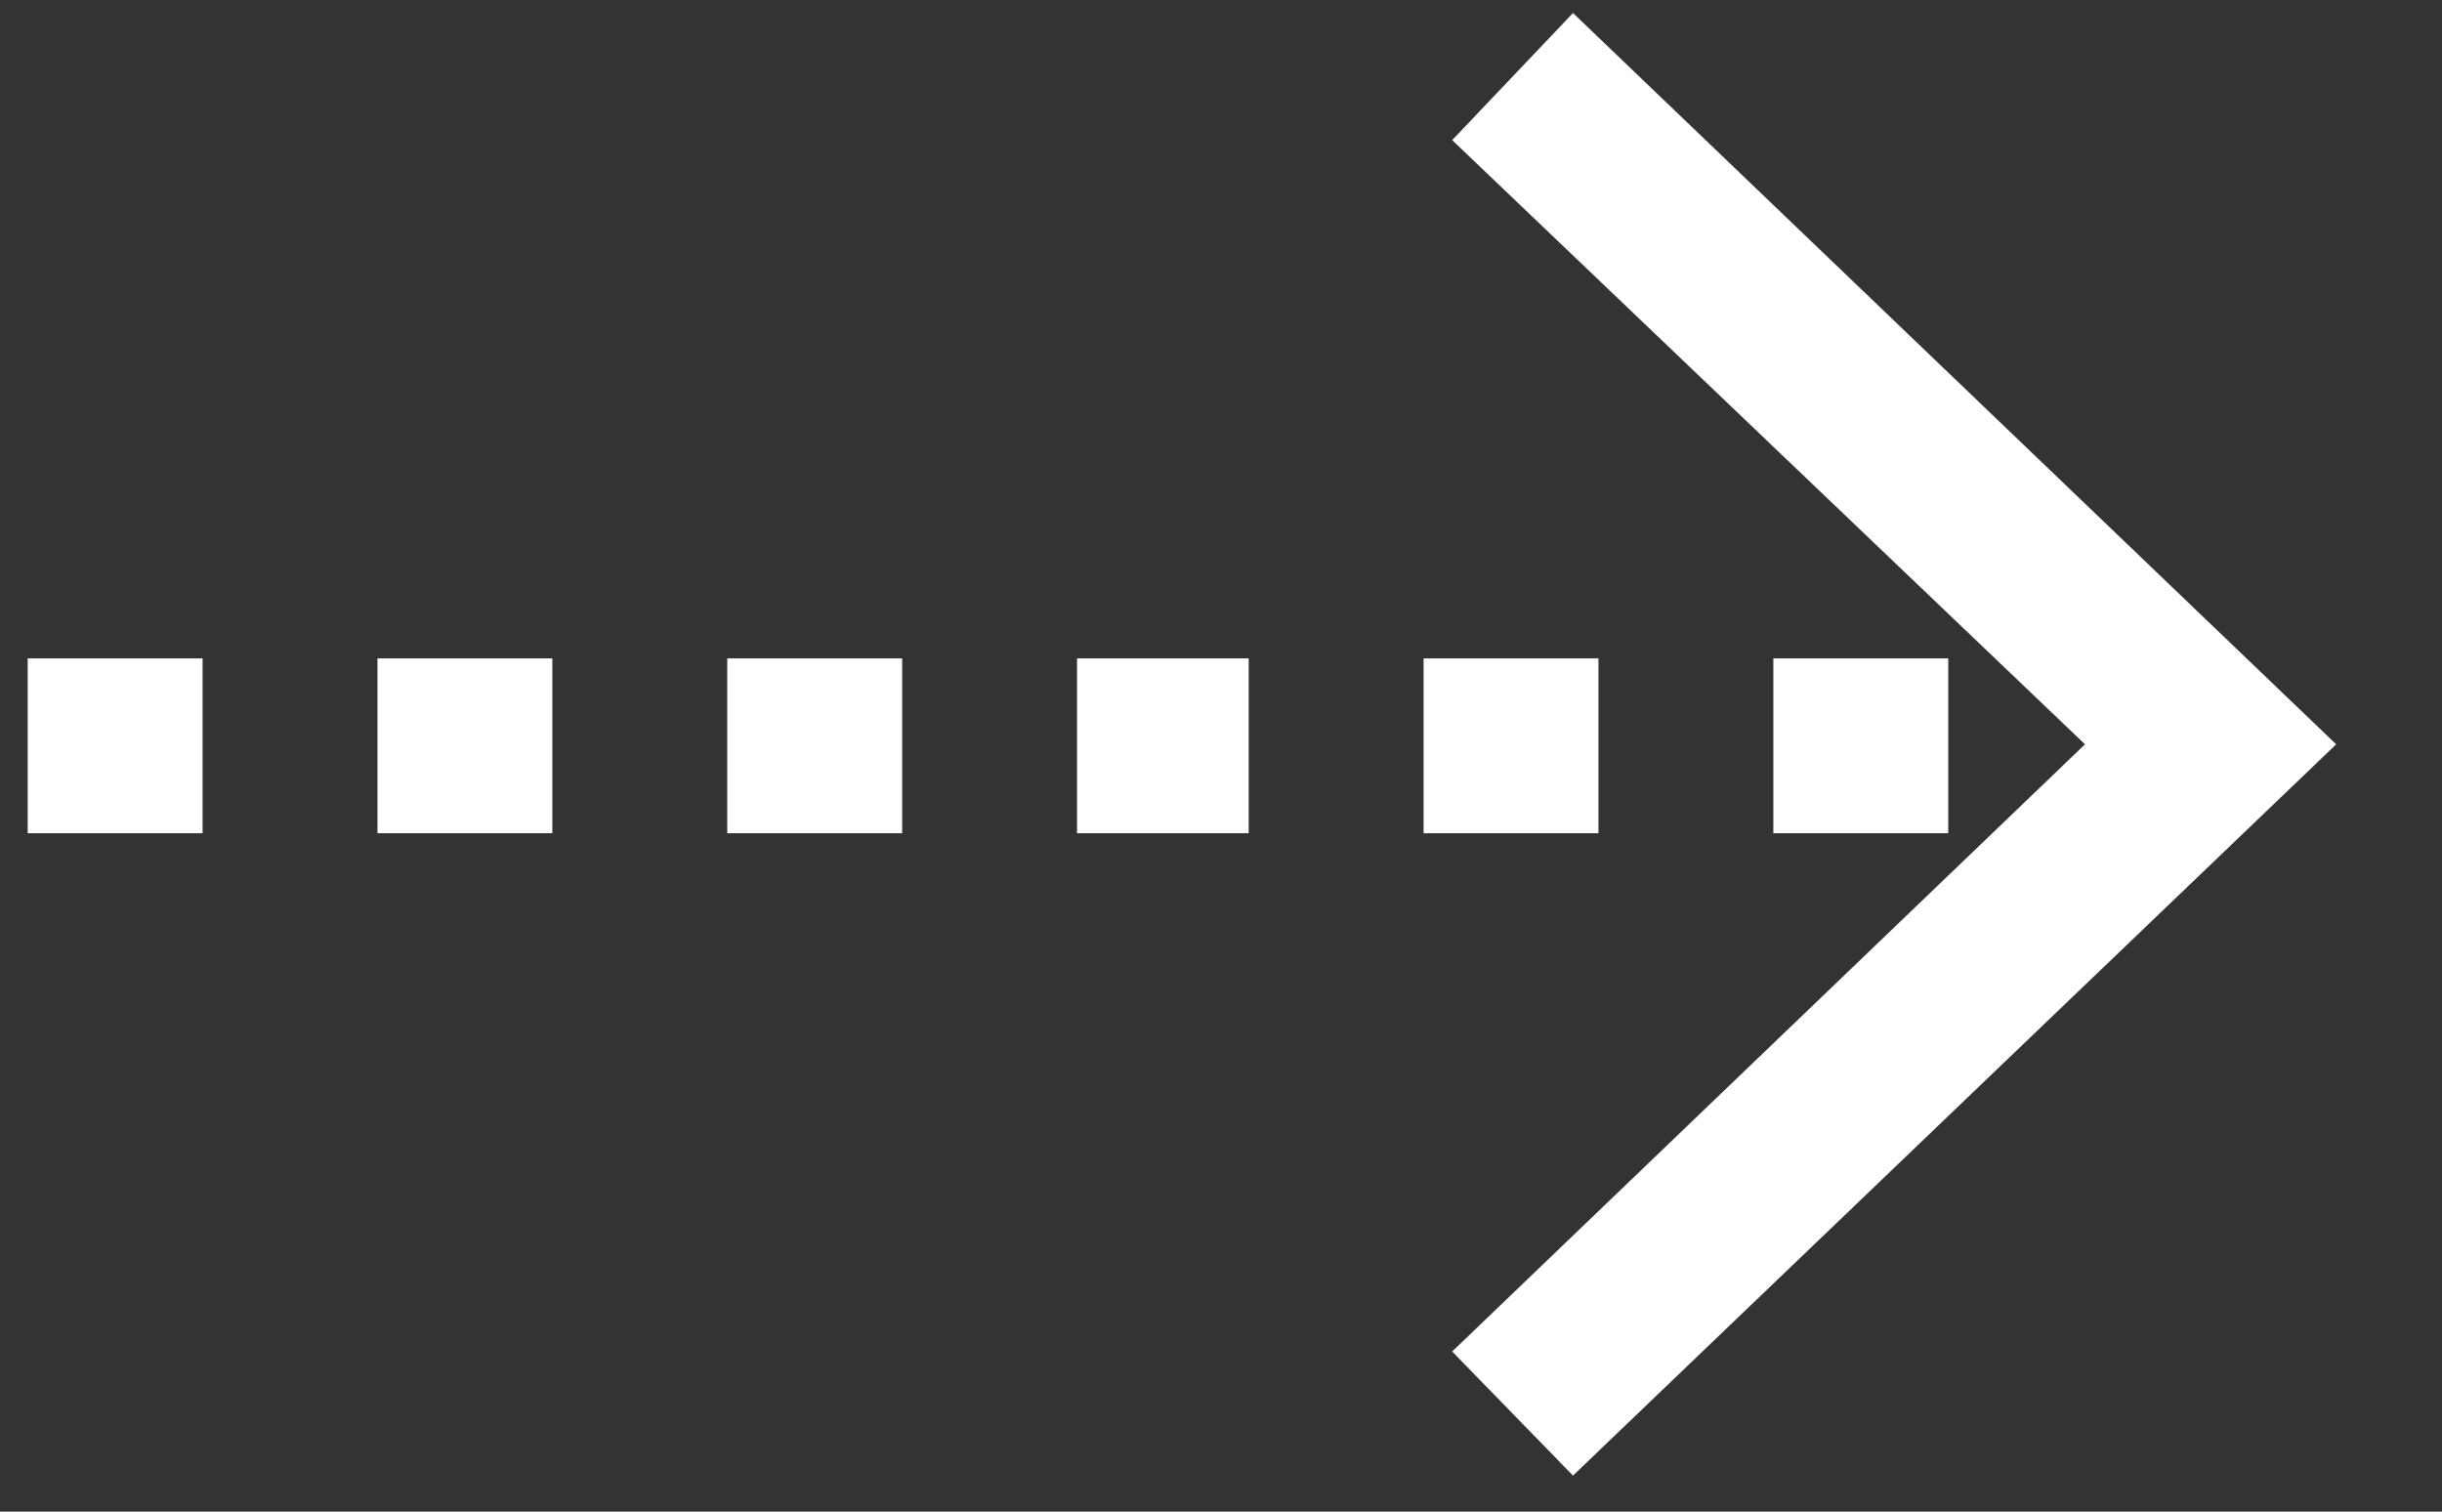 <svg width="21" height="13" viewBox="0 0 21 13" fill="none" xmlns="http://www.w3.org/2000/svg">
<rect x="0" y="0" width="21" height="13" fill="#333333" stroke="none"/>
<path d="M13.527 0.112L12.488 1.205L17.93 6.401L12.488 11.623L13.527 12.69L20.09 6.401L13.527 0.112ZM0.238 5.662H1.742V7.166H0.238V5.662ZM3.246 5.662H4.75V7.166H3.246V5.662ZM6.254 5.662H7.758V7.166H6.254V5.662ZM9.262 5.662H10.738V7.166H9.262V5.662ZM12.242 5.662H13.746V7.166H12.242V5.662ZM15.25 5.662H16.754V7.166H15.25V5.662Z" fill="white"/>
</svg>
